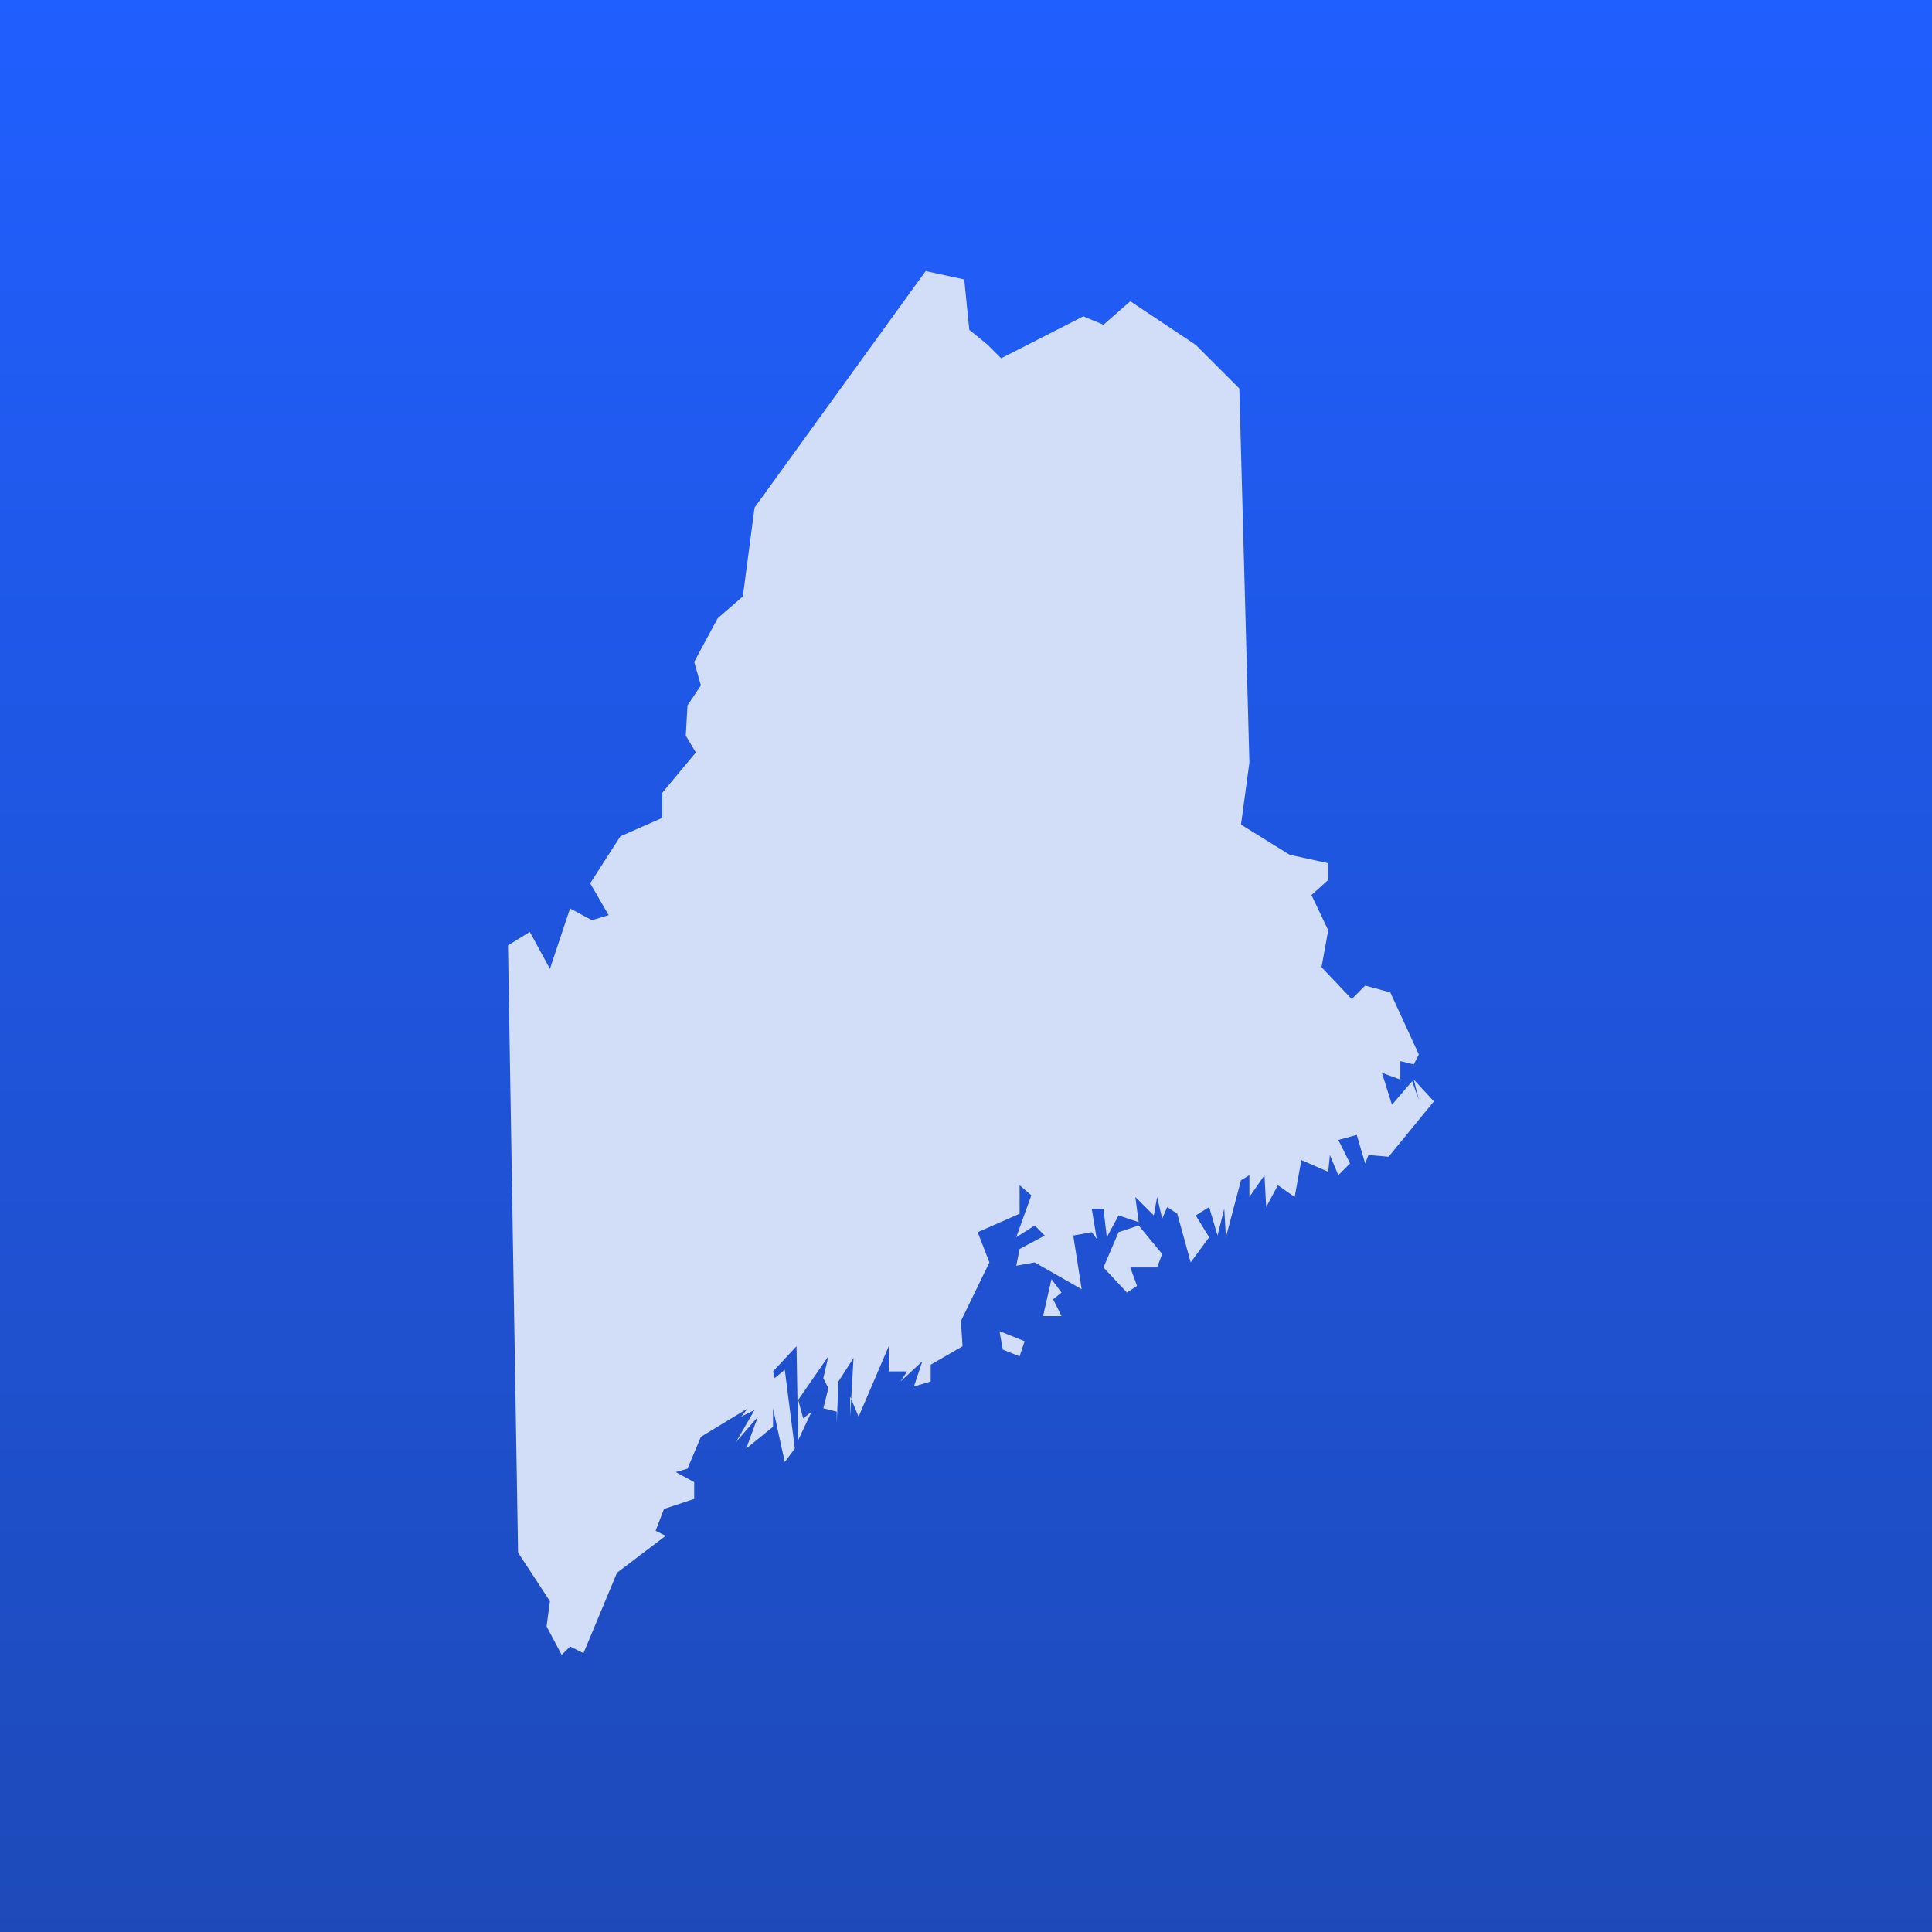 <svg width="128" height="128" viewBox="0 0 128 128" fill="none" xmlns="http://www.w3.org/2000/svg">
<rect width="128" height="128" fill="url(#paint0_linear_1409_2445)"/>
<path d="M67.551 89.86L66.44 89.416L66.218 88.193L67.884 88.86L67.551 89.86ZM70.329 85.637L69.774 86.082L70.329 87.193H69.107L69.662 84.748L70.329 85.637ZM76.664 83.97H74.886L75.33 85.193L74.663 85.637L73.108 83.97L74.108 81.636L75.441 81.192L76.997 83.081L76.664 83.97ZM65.44 22.849L66.329 23.738L71.774 20.959L73.108 21.515L74.886 19.959L79.22 22.849L82.109 25.738L82.776 50.52L82.22 54.632L85.443 56.632L87.999 57.188V58.299L86.888 59.299L87.999 61.633L87.555 64.078L89.555 66.189L90.444 65.3L92.111 65.745L94 69.857L93.667 70.523L92.778 70.301V71.524L91.555 71.079L92.222 73.191L93.556 71.635L94 72.857L93.667 71.524L95 72.968L92 76.636L90.666 76.525L90.444 77.08L89.888 75.191L88.666 75.524L89.444 77.08L88.666 77.858L88.11 76.525L87.999 77.636L86.221 76.858L85.776 79.303L84.665 78.525L83.887 79.969L83.776 77.858L82.776 79.303V77.858L82.22 78.191L81.22 81.97L81.109 80.081L80.664 81.859L80.109 79.969L79.22 80.525L80.109 81.97L78.886 83.637L77.997 80.414L77.331 79.969L76.997 80.747L76.664 79.303L76.442 80.525L75.219 79.303L75.441 80.97L74.108 80.525L73.33 81.97L73.108 80.081H72.33L72.663 82.081L72.33 81.636L71.107 81.859L71.663 85.415L68.551 83.637L67.329 83.859L67.551 82.748L69.218 81.859L68.551 81.192L67.329 81.97L68.329 79.192L67.551 78.525V80.414L64.773 81.636L65.551 83.637L63.661 87.526L63.773 89.193L61.661 90.416V91.527L60.55 91.861L61.105 90.194L59.661 91.527L60.105 90.86H58.883V89.193L56.883 93.861L56.327 92.527V93.861L56.549 89.971L55.549 91.527L55.438 94.305V93.527L54.549 93.305L54.882 91.972L54.549 91.305L54.882 89.86L52.882 92.749L53.215 93.972L53.771 93.527L52.882 95.417L52.771 89.193L51.215 90.86L51.326 91.305L51.993 90.749L52.66 95.972L51.993 96.861L51.215 93.305V94.528L49.437 95.972L50.215 93.861L48.77 95.528L49.992 93.416L49.103 93.861L49.548 93.305L46.436 95.194L45.547 97.306L44.769 97.528L45.992 98.195V99.306L43.991 99.973L43.436 101.418L44.102 101.751L40.88 104.196L38.657 109.53L37.768 109.086L37.212 109.641L36.212 107.752L36.434 106.085L34.323 102.862L33.656 62.633L35.101 61.744L36.434 64.189L37.768 60.188L39.213 60.966L40.324 60.633L39.102 58.521L41.102 55.41L43.88 54.187V52.52L46.103 49.853L45.436 48.742L45.547 46.742L46.436 45.408L45.992 43.852L47.548 40.963L49.215 39.518L49.992 33.628L61.328 17.959L63.884 18.514L64.217 21.848L65.44 22.849Z" fill="#D2DDF8"/>
<defs>
<linearGradient id="paint0_linear_1409_2445" x1="64" y1="0" x2="64" y2="128" gradientUnits="userSpaceOnUse">
<stop stop-color="#205FFF"/>
<stop offset="1" stop-color="#1E4AB9"/>
</linearGradient>
</defs>
</svg>
